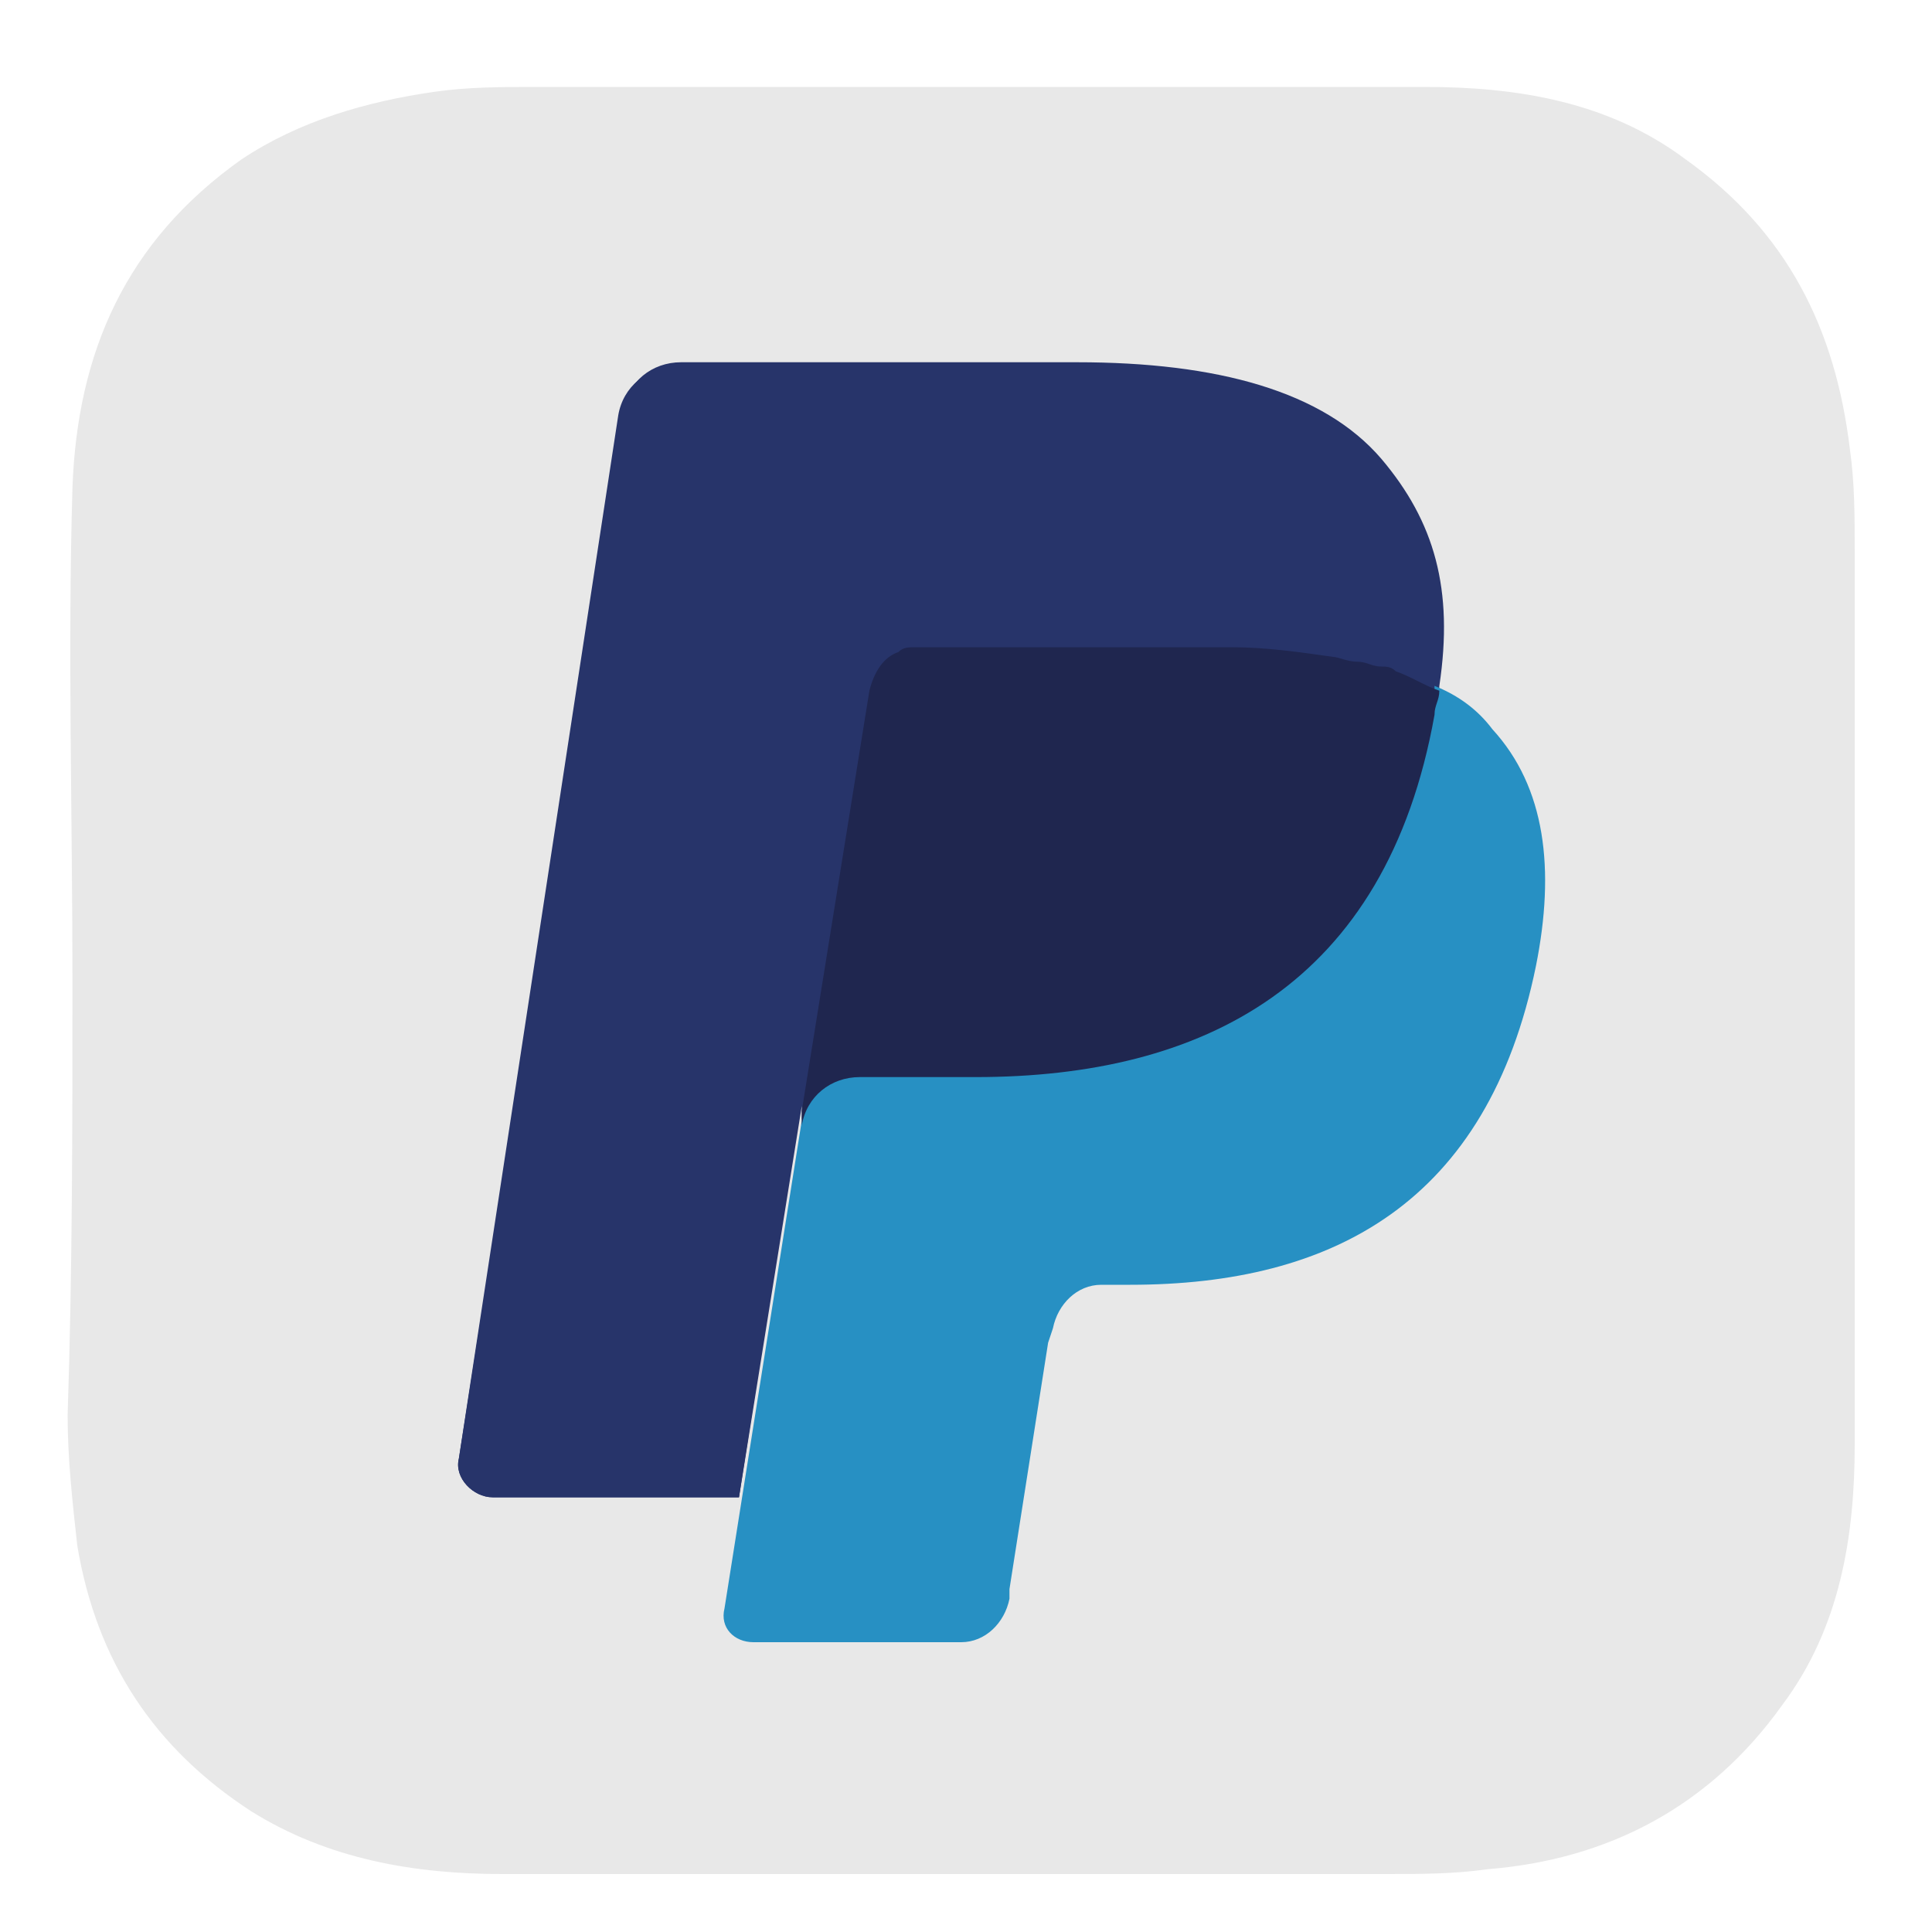 <?xml version="1.0" encoding="utf-8"?>
<!-- Generator: Adobe Illustrator 21.0.0, SVG Export Plug-In . SVG Version: 6.00 Build 0)  -->
<svg version="1.1" id="metodos-pago" xmlns="http://www.w3.org/2000/svg" xmlns:xlink="http://www.w3.org/1999/xlink" x="0px"
	 y="0px" viewBox="0 0 40 40" style="enable-background:new 0 0 40 40;" xml:space="preserve">
<style type="text/css">
	.st0{fill:#E8E8E8;}
	.st1{fill:#27346A;}
	.st2{fill:#2790C3;}
	.st3{fill:#1F264F;}
</style>
<g id="paypal">
	<path class="st0" d="M1.5,20.3c0-3.4-0.1-6.8,0-10.2C1.6,7.3,2.6,5,5,3.3c1.2-0.8,2.6-1.2,4-1.4c0.7-0.1,1.4-0.1,2.1-0.1
		c6.1,0,12.3,0,18.4,0c1.9,0,3.8,0.3,5.4,1.5c2.1,1.5,3.1,3.5,3.4,6c0.1,0.7,0.1,1.4,0.1,2.2c0,6.1,0,12.3,0,18.4
		c0,1.9-0.3,3.8-1.5,5.4c-1.5,2.1-3.6,3.2-6.1,3.4c-0.7,0.1-1.4,0.1-2.1,0.1c-6.1,0-12.2,0-18.3,0c-1.8,0-3.6-0.3-5.2-1.3
		c-2-1.3-3.2-3.1-3.6-5.5c-0.1-0.9-0.2-1.8-0.2-2.7C1.5,26.3,1.5,23.3,1.5,20.3L1.5,20.3z"/>
	<path class="st1" d="M28.6,9.5c-1.2-1.4-3.4-2-6.3-2h-8.2c-0.6,0-1.1,0.4-1.2,1L9.5,30.2C9.4,30.6,9.8,31,10.2,31h5.1l1.3-8.1v0.3
		c0.1-0.6,0.6-1,1.2-1h2.4c4.7,0,8.5-1.9,9.5-7.5c0-0.2,0.1-0.3,0.1-0.5c-0.1-0.1-0.1-0.1,0,0C30.1,12.2,29.7,10.8,28.6,9.5"/>
	<path class="st1" d="M18.5,13.5c0.1-0.1,0.3-0.1,0.4-0.1h6.5c0.8,0,1.5,0,2.1,0.2c0.2,0,0.4,0.1,0.5,0.1c0.2,0,0.3,0.1,0.5,0.1
		c0.1,0,0.2,0,0.2,0.1c0.3,0.1,0.6,0.2,0.9,0.4c0.3-2.1,0-3.5-1.1-4.7c-1.2-1.4-3.4-2-6.3-2H14c-0.6,0-1.1,0.4-1.2,1L9.5,30.2
		C9.4,30.6,9.8,31,10.2,31h5.1l2.6-16.8C18,13.9,18.2,13.6,18.5,13.5z"/>
	<path class="st2" d="M29.7,14.7c-1.1,5.6-4.8,7.5-9.5,7.5h-2.4c-0.6,0-1.1,0.4-1.2,1L15,33.3c-0.1,0.4,0.2,0.7,0.6,0.7h4.3
		c0.5,0,0.9-0.4,1-0.9v-0.2l0.8-5.1l0.1-0.3c0.1-0.5,0.5-0.9,1-0.9h0.6c4.2,0,7.4-1.7,8.4-6.6c0.4-2,0.2-3.7-0.9-4.9
		c-0.3-0.4-0.7-0.7-1.2-0.9C29.7,14.4,29.7,14.6,29.7,14.7L29.7,14.7z"/>
	<path class="st3" d="M28.6,13.8c-0.2,0-0.3-0.1-0.5-0.1s-0.4-0.1-0.5-0.1c-0.7-0.1-1.4-0.2-2.1-0.2H19c-0.2,0-0.3,0-0.4,0.1
		c-0.3,0.1-0.5,0.4-0.6,0.8L16.6,23v0.3c0.1-0.6,0.6-1,1.2-1h2.4c4.7,0,8.5-1.9,9.5-7.5c0-0.2,0.1-0.3,0.1-0.5
		c-0.3-0.1-0.6-0.3-0.9-0.4C28.8,13.8,28.7,13.8,28.6,13.8"/>
</g>
</svg>
